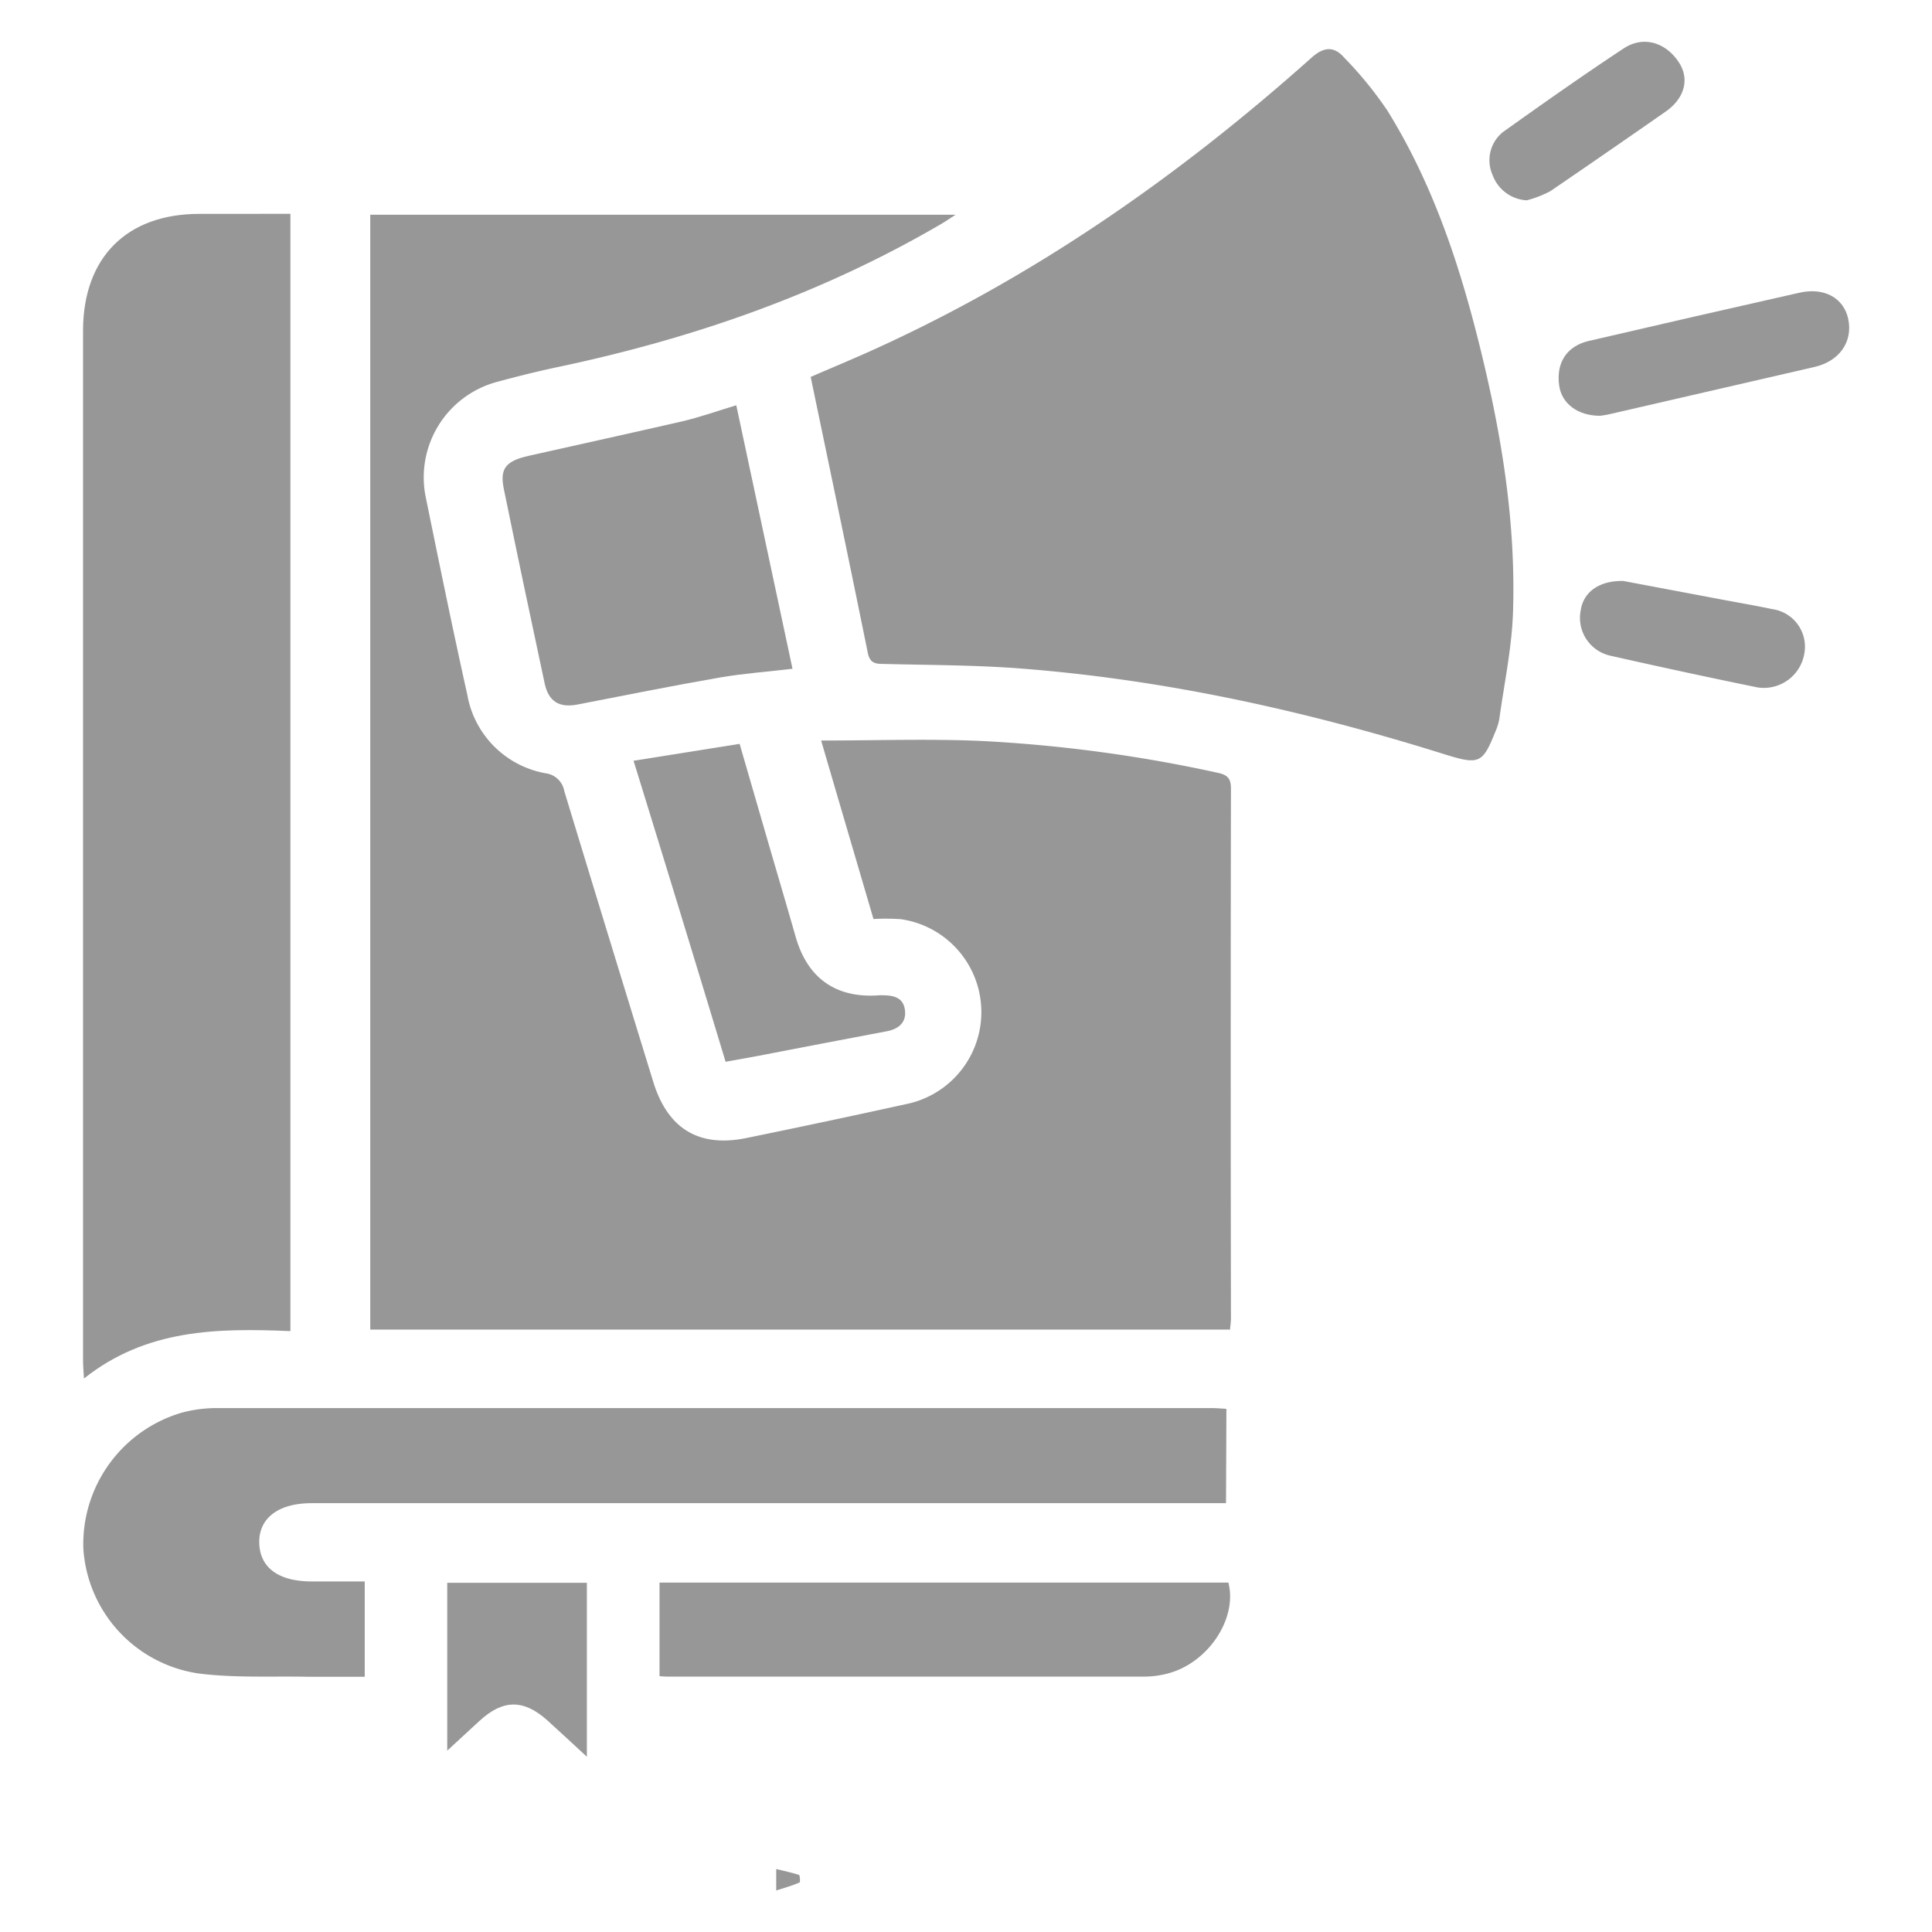 <svg xmlns="http://www.w3.org/2000/svg" viewBox="0 0 255 255"><defs><style>.cls-1{fill:#979797;}.cls-2{fill:none;}</style></defs><g id="Layer_2" data-name="Layer 2"><g id="Layer_1-2" data-name="Layer 1"><path class="cls-1" d="M115.29,121.3c-2.3-7.84-4.59-15.62-6.91-23.56,7.22,0,14.22-.25,21.19.06a190.51,190.51,0,0,1,31.16,4.2c1.32.28,1.74.77,1.74,2.1q-.06,35,0,69.89c0,.46-.07.92-.12,1.5H48.87V28.34h77.26c-.84.54-1.35.9-1.89,1.21-15.71,9.19-32.65,15.09-50.4,18.85-2.76.58-5.5,1.26-8.22,2A13.05,13.05,0,0,0,56.2,65.66c1.78,8.69,3.55,17.39,5.48,26.05A12.77,12.77,0,0,0,72,102.06a2.87,2.87,0,0,1,2.48,2.36q5.83,19.18,11.74,38.36c1.89,6.17,6,8.71,12.27,7.43q10.56-2.16,21.1-4.48a12.39,12.39,0,0,0-.7-24.41A29.1,29.1,0,0,0,115.29,121.3Z"/><path class="cls-1" d="M107,49.75c2.3-1,4.46-1.9,6.6-2.84,22.06-9.74,41.6-23.31,59.52-39.31,1.66-1.48,3-1.48,4.29,0a50,50,0,0,1,5.71,7c6.17,9.94,9.73,20.93,12.46,32.21s4.49,22.45,4.12,34c-.16,4.73-1.17,9.44-1.82,14.16a7.85,7.85,0,0,1-.56,1.72c-1.6,4-2.12,4.24-6.23,3-18.2-5.73-36.74-9.88-55.79-11.41-6.23-.51-12.5-.49-18.75-.65-1.09,0-1.72-.17-2-1.4C112.08,74.05,109.55,62,107,49.75Z"/><path class="cls-1" d="M38.33,28.22V175.69c-9.62-.4-19-.3-27.25,6.26-.06-1.06-.12-1.76-.12-2.45q0-68,0-135.93C11,34,16.71,28.24,26.27,28.23Z"/><path class="cls-1" d="M161.82,198.4H41.13c-4.41,0-7,2-6.91,5.27s2.58,5.06,6.92,5.06h7v12.58c-2.6,0-5.14,0-7.67,0-4.78-.09-9.6.17-14.31-.44A17.82,17.82,0,0,1,11,204.41a18.09,18.09,0,0,1,12.94-17.94,17.61,17.61,0,0,1,4.57-.62q65.75,0,131.48,0c.59,0,1.18.06,1.88.1Z"/><path class="cls-1" d="M97.18,53.49l7.42,34.78c-3.3.39-6.49.62-9.63,1.16C88.69,90.52,82.43,91.79,76.16,93c-2.36.44-3.76-.42-4.27-2.79Q69.13,77.36,66.5,64.54c-.56-2.72.26-3.7,3.33-4.39,6.74-1.51,13.5-3,20.23-4.54C92.39,55.06,94.66,54.25,97.18,53.49Z"/><path class="cls-1" d="M87.05,221.24V208.88h75.08c1.23,4.74-2.66,10.61-8,12a12.11,12.11,0,0,1-3,.41q-31.4,0-62.8,0C88,221.31,87.65,221.27,87.05,221.24Z"/><path class="cls-1" d="M95.77,140.14c-4-13.23-8-26.31-12.15-39.73l14-2.23,3.74,12.9c1.22,4.19,2.46,8.38,3.66,12.58,1.58,5.52,5.39,8.16,11.13,7.7a1.2,1.2,0,0,1,.2,0c1.43,0,2.83.2,3.08,1.88s-.78,2.57-2.41,2.88q-8.41,1.59-16.83,3.22Z"/><path class="cls-1" d="M211.21,54.88c-3,0-5.09-1.63-5.42-4-.42-3,1-5.19,3.87-5.87q13.92-3.24,27.86-6.38c3.29-.74,5.85.72,6.43,3.5.62,3-1.19,5.55-4.44,6.3l-26.87,6.19C212.05,54.77,211.45,54.84,211.21,54.88Z"/><path class="cls-1" d="M77.46,231.87c-1.92-1.77-3.53-3.28-5.17-4.76-3.18-2.87-5.91-2.84-9.05.07-1.3,1.21-2.62,2.41-4.21,3.88V208.91H77.46Z"/><path class="cls-1" d="M214.25,76.68,228,79.27c2,.37,4,.72,5.93,1.13a5,5,0,0,1,4.22,5.85,5.42,5.42,0,0,1-6.18,4.48q-9.76-2-19.48-4.2a5.11,5.11,0,0,1-3.85-6C209,78.18,211,76.63,214.25,76.68Z"/><path class="cls-1" d="M201.51,26.44A5.1,5.1,0,0,1,197,23.09a4.77,4.77,0,0,1,1.38-5.67c5.25-3.74,10.52-7.46,15.88-11,2.59-1.74,5.57-.87,7.33,1.81,1.41,2.15.81,4.68-1.69,6.46Q212.29,20,204.63,25.23A14.44,14.44,0,0,1,201.51,26.44Z"/><path class="cls-1" d="M102.45,249.52v-2.83c1.09.27,2,.45,3,.77.14,0,.19,1,.08,1C104.6,248.88,103.64,249.14,102.45,249.52Z"/><rect class="cls-2" width="255" height="255"/></g></g></svg>
